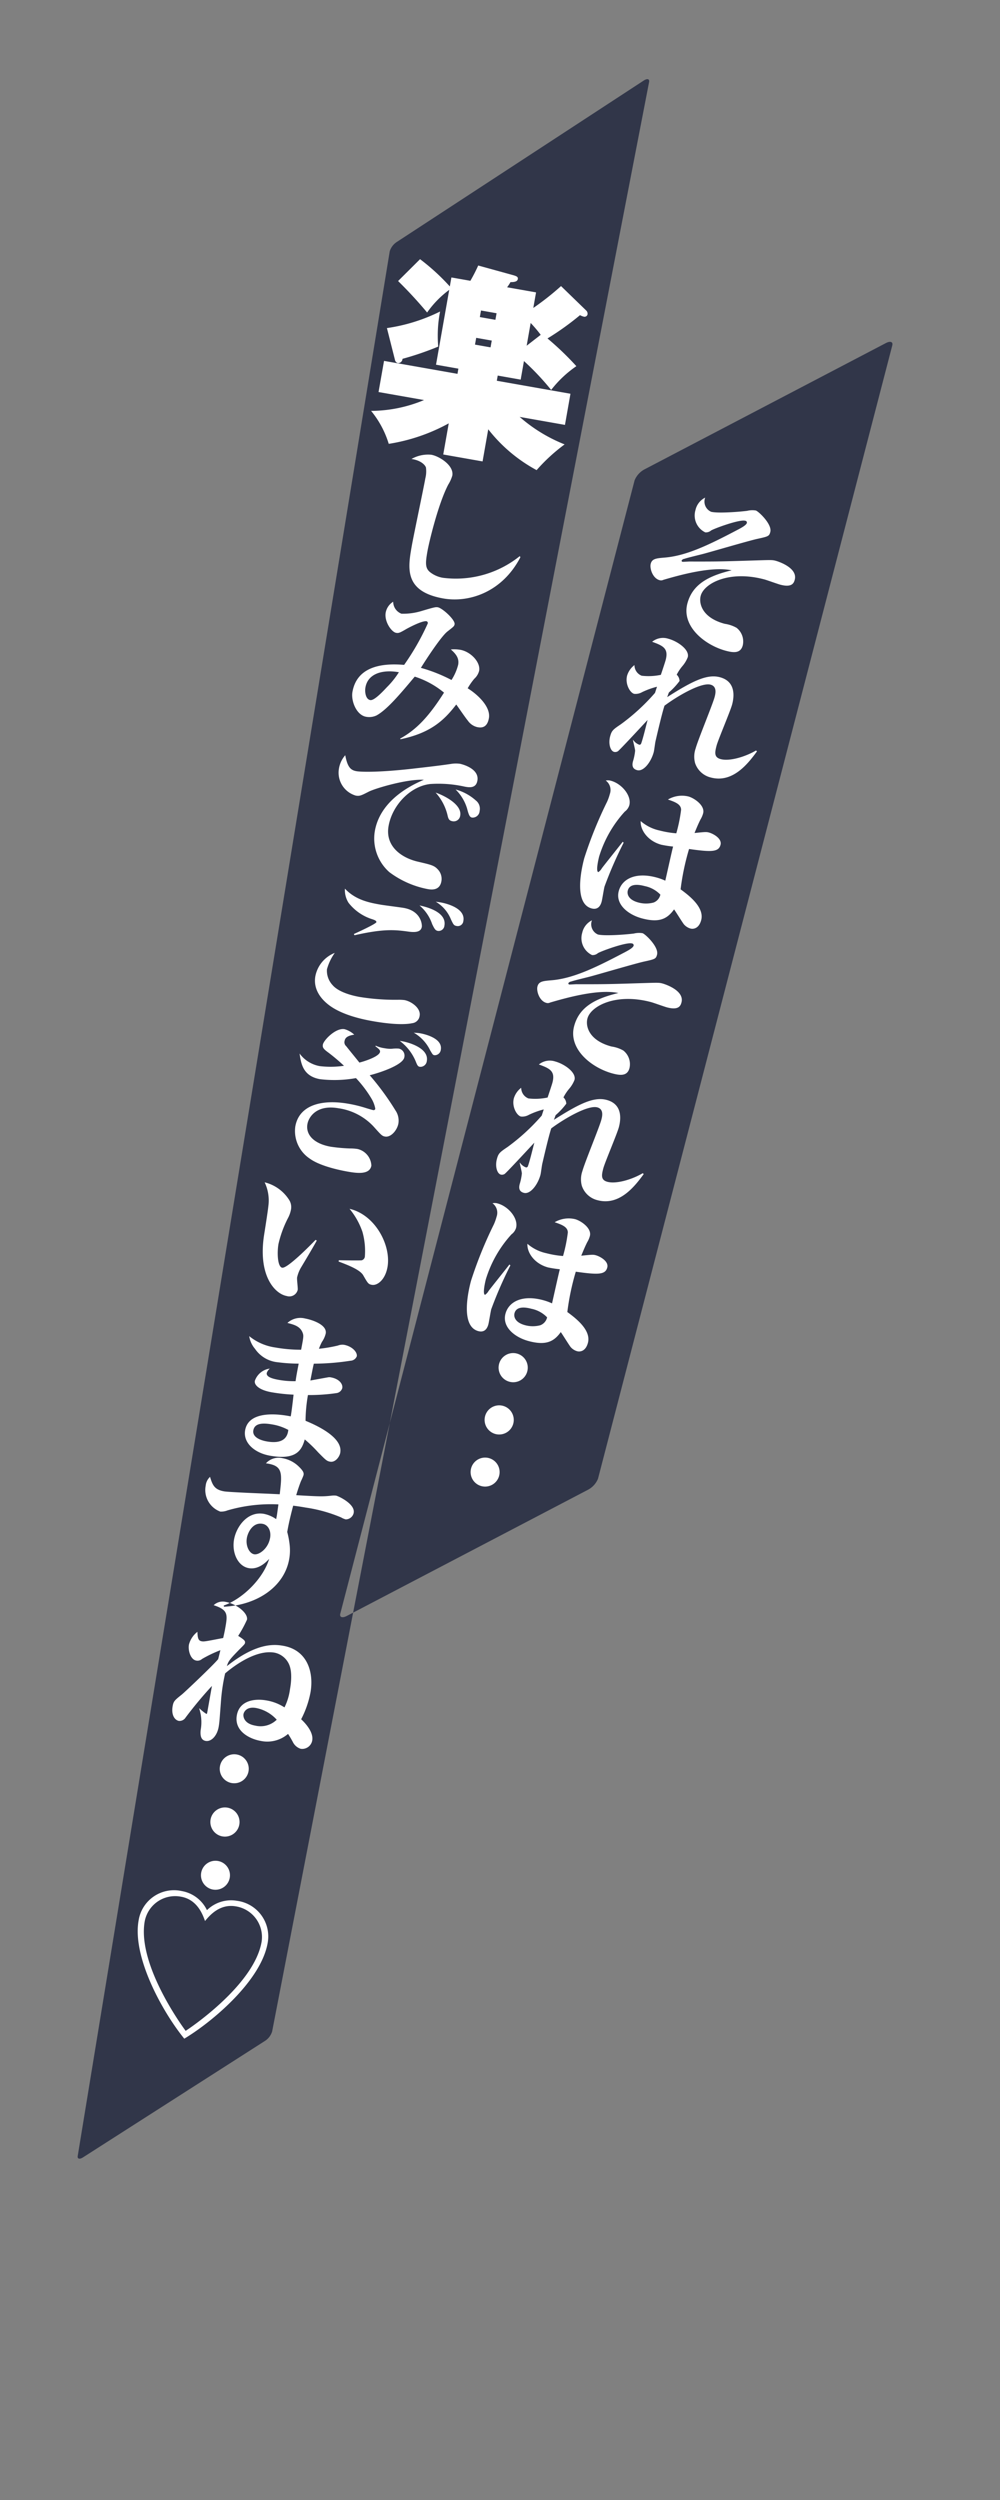 <svg xmlns="http://www.w3.org/2000/svg" width="200" height="500" viewBox="0 0 200 500">
  <rect x="0" y="0" width="200" height="500" fill="#808080" stroke="none"/>
  <defs>
    <style>
      .cls-1 {
        fill: #313649;
      }

      .cls-1, .cls-2 {
        fill-rule: evenodd;
      }

      .cls-2 {
        fill: #fff;
      }
    </style>
  </defs>
  <g id="chara_meiko_line">
    <g id="chara_meiko_line-2" data-name="chara_meiko_line">
      <path id="長方形_2" data-name="長方形 2" class="cls-1" d="M128.938,456.853l48.213-25.226c0.918-.48,1.5-0.268,1.3.474L119.6,658.748a4.348,4.348,0,0,1-2.023,2.214L69.363,686.187c-0.918.481-1.5,0.268-1.3-.474l58.856-226.646A4.343,4.343,0,0,1,128.938,456.853ZM79.387,411.376L128.761,379.1c0.692-.443,1.168-0.316,1.062.285L54.427,769.3a3.453,3.453,0,0,1-1.446,1.891L16.607,794.473c-0.693.443-1.168,0.315-1.062-.285l62.4-380.922A3.455,3.455,0,0,1,79.387,411.376Z" transform="translate(0 -363)"/>
      <path id="楽しみでございますね_" data-name="楽しみでございますね…♡ " class="cls-2" d="M84.81,443.012a27.772,27.772,0,0,1-10.591,2.166,19.147,19.147,0,0,1,3.531,6.592,36.786,36.786,0,0,0,12-4.1l-1.1,6.228,7.865,1.387,1.133-6.428a30.8,30.8,0,0,0,9.674,8.169,35.2,35.2,0,0,1,5.6-5.146,30.993,30.993,0,0,1-8.992-5.5l9.062,1.6,1.1-6.228-14.731-2.6,0.183-1.038,4.591,0.81,0.655-3.713a52.209,52.209,0,0,1,5.444,5.776,22.293,22.293,0,0,1,5.037-4.752,59.172,59.172,0,0,0-5.773-5.546,54.218,54.218,0,0,0,6.5-4.657,3.127,3.127,0,0,0,.73.293,0.613,0.613,0,0,0,.777-0.439,0.892,0.892,0,0,0-.272-0.789l-5.027-4.879a54.347,54.347,0,0,1-5.546,4.373l0.549-3.114-5.789-1.021a8.127,8.127,0,0,0,.677-1.033c0.739,0.007,1.373-.087,1.465-0.606,0.077-.439-0.228-0.575-0.893-0.775l-7.026-1.939a32.242,32.242,0,0,1-1.568,3.058l-3.793-.669-0.317,1.8a42.7,42.7,0,0,0-5.954-5.455l-4.393,4.371a85.525,85.525,0,0,1,5.806,6.293,19.64,19.64,0,0,1,4.421-4.53l-2.64,14.971,4.471,0.788L91.5,437.769l-14.692-2.59-1.1,6.228Zm13.3-10.539L95,431.924l0.239-1.358,3.114,0.549ZM96.2,425.1l3.114,0.549-0.232,1.317-3.114-.549Zm9.132,7.044,0.8-4.552a27.147,27.147,0,0,1,2.011,2.372Zm-26.346,2.805a0.866,0.866,0,0,0,.58.678,0.9,0.9,0,0,0,.935-0.864,58.289,58.289,0,0,0,7.141-2.446,25.4,25.4,0,0,1,.372-7.014,34.934,34.934,0,0,1-10.628,3.313Zm25.094,39.495-0.126-.22a20.4,20.4,0,0,1-15.383,4.334,5.692,5.692,0,0,1-2.48-1.063c-1.074-.815-1.028-1.827-0.605-4.222,0.3-1.724,2.131-9.469,4.166-13.357a7.206,7.206,0,0,0,.811-1.8c0.36-2.043-2.639-3.889-4.2-4.165a6.675,6.675,0,0,0-3.969.848c1.8,0.251,2.7,1.134,2.895,1.695a5.721,5.721,0,0,1-.116,2.153c-0.338,1.916-2.335,11.375-2.718,13.546-0.771,4.375-1.6,9.1,6.314,10.5C93.777,483.588,100.439,481.47,104.082,474.441Zm-6.3,32.2c0.417-2.363-2.433-4.874-4.246-5.984a12.517,12.517,0,0,1,1.324-1.906,3.251,3.251,0,0,0,.974-1.607c0.3-1.692-1.665-3.816-3.8-4.193a7.6,7.6,0,0,0-1.865-.066c1.142,0.992,1.683,1.845,1.469,3.058A10.315,10.315,0,0,1,90.3,499a31.536,31.536,0,0,0-6.123-2.43c1.061-1.722,4.035-6.268,5.3-7.264,1.225-.969,1.369-1.042,1.442-1.457,0.152-.862-2.427-3.227-3.353-3.39-0.447-.079-0.757,0-3.4.784a12.5,12.5,0,0,1-3.875.5,2.561,2.561,0,0,1-1.651-2.4,3.272,3.272,0,0,0-1.5,2.172c-0.315,1.788,1.157,3.891,2.084,4.055,0.511,0.09.763-.03,1.861-0.66,0.188-.131,3.285-1.824,4.211-1.661a0.352,0.352,0,0,1,.246.472,49.66,49.66,0,0,1-4.715,8.255c-3.148-.259-9.326-0.327-10.339,5.42-0.315,1.789.8,4.619,2.715,4.957a3.445,3.445,0,0,0,2.087-.258c2.111-1.142,4.823-4.384,7.659-7.769a17.6,17.6,0,0,1,5.855,3.2c-2.965,4.679-5.448,7.369-8.764,9.188l0.041,0.139c6.014-1.245,8.73-3.762,11.169-6.953,0.347,0.456,1.888,2.736,2.3,3.2a3.189,3.189,0,0,0,1.875,1.318C96.06,508.547,97.406,508.751,97.778,506.644Zm-18-9.2a16.773,16.773,0,0,1-2.406,3c-0.894.961-2.552,2.71-3.318,2.575-0.926-.163-1.131-1.615-0.968-2.541C73.559,497.8,76.361,496.842,79.777,497.445Zm16.148,27.732a2.081,2.081,0,0,0-.753-2.075,9.922,9.922,0,0,0-4.057-2.2,8.888,8.888,0,0,1,2.315,3.865c0.314,1.208.5,1.668,0.975,1.752A1.4,1.4,0,0,0,95.926,525.177Zm-3.884.928c0.372-2.107-2.964-3.913-4.92-4.587a10.328,10.328,0,0,1,2.352,4.4c0.169,0.721.25,1.2,1.016,1.332A1.3,1.3,0,0,0,92.042,526.105Zm3.434-6.966c0.445-2.523-3.327-3.353-3.486-3.381a6.032,6.032,0,0,0-1.85.036c-2.536.376-5.086,0.651-7.674,0.952-7.524.846-10.64,0.593-11.151,0.5-1.15-.2-1.811-0.748-2.267-3.2a5.361,5.361,0,0,0-1.256,2.643,4.775,4.775,0,0,0,3.355,5.432c0.8,0.14,1.125-.032,2.609-0.792,1.3-.659,7.663-2.566,11.019-2.37-3.484,1.46-8.806,4.572-9.809,10.255a8.989,8.989,0,0,0,2.9,8.215,18.593,18.593,0,0,0,7.73,3.4c0.862,0.152,2.365.219,2.68-1.569a2.734,2.734,0,0,0-.566-2.207c-0.817-.967-1.36-1.063-4.11-1.712-3.2-.729-6.614-3.01-5.888-7.129,0.732-4.152,4.334-7.961,8.331-8.409a23.906,23.906,0,0,1,6.856.518C93.79,520.487,95.195,520.735,95.476,519.139Zm-2.805,28.045c0.5-2.81-4.23-3.643-4.518-3.694-0.351-.062-0.575-0.1-1-0.142a7.222,7.222,0,0,1,3.032,3.53c0.481,1.007.575,1.221,1.118,1.317A1.117,1.117,0,0,0,92.671,547.184Zm-3.788.945c0.434-2.458-2.792-3.587-4.984-4.039a8.416,8.416,0,0,1,2.534,3.739c0.481,1.007.665,1.27,1.144,1.354A1.158,1.158,0,0,0,88.883,548.129Zm-4.523.256c0.073-.415-0.1-3.178-3.611-3.8-0.671-.118-3.924-0.527-4.658-0.657-2.171-.383-4.976-0.91-7.108-3.2a4.767,4.767,0,0,0,.72,2.826,9.675,9.675,0,0,0,4.846,3.324c0.154,0.06.781,0.237,0.725,0.556-0.062.351-4.072,2.179-4.5,2.367l0.12,0.252c5.866-1.336,8.129-1.1,10.86-.719C82.947,549.486,84.168,549.471,84.36,548.385Zm-0.433,17.769c0.27-1.533-1.695-2.9-3.036-3.136a9.005,9.005,0,0,0-1.108-.064,44.537,44.537,0,0,1-7.8-.553c-0.8-.141-4.082-0.753-5.474-2.381a4.225,4.225,0,0,1-1.122-3.161,10.4,10.4,0,0,1,1.566-3.28,6.3,6.3,0,0,0-3.882,4.65c-0.467,2.65,1.161,4.616,2.76,5.82,2.647,1.981,6.68,2.824,8.755,3.19,1.756,0.309,5.541.878,7.864,0.4A1.684,1.684,0,0,0,83.927,566.154Zm-8.847,6.107c0.7,0.518.984,0.766,0.922,1.118-0.18,1.021-3.617,2.029-4.13,2.136-0.347-.457-2.219-2.729-2.619-3.261a1.036,1.036,0,0,1-.336-1.079c0.1-.575.511-1.03,1.931-1.24a4.734,4.734,0,0,0-1.946-1.1c-1.756-.309-4.173,2.2-4.331,3.089-0.1.574,0.109,0.875,1.131,1.615a38.356,38.356,0,0,1,3.094,2.62,18.3,18.3,0,0,1-4.852.066,6.371,6.371,0,0,1-4.033-2.522c0.3,2.029.683,4.532,4.1,5.135a24.429,24.429,0,0,0,7.182-.216,23.539,23.539,0,0,1,3.1,4.1,6.085,6.085,0,0,1,.765,2.012,0.334,0.334,0,0,1-.445.283c-0.224-.039-1.255-0.353-1.5-0.43a25.688,25.688,0,0,0-3.409-.831c-5.4-.952-9.891.264-10.645,4.543a6.63,6.63,0,0,0,2.914,6.44c2.16,1.566,6.4,2.379,7.577,2.587,1.916,0.338,4.4.644,4.724-1.208a3.571,3.571,0,0,0-2.773-3.32,9.312,9.312,0,0,0-1.529-.105,33.58,33.58,0,0,1-3.824-.346c-3.289-.579-5.053-2.339-4.664-4.542,0.242-1.373,1.812-3.928,6.187-3.157a11.917,11.917,0,0,1,7.029,3.643c1.54,1.72,1.7,1.914,2.311,2.021,1.181,0.208,2.432-1.283,2.669-2.624a3.62,3.62,0,0,0-.594-2.607,53.385,53.385,0,0,0-5.147-7.032c2.1-.519,6.651-2.054,6.921-3.586a1.431,1.431,0,0,0-1.108-1.743,7.069,7.069,0,0,0-1.322.03,5.921,5.921,0,0,1-1.5-.1,6.245,6.245,0,0,1-1.786-.513Zm7.659-2.732a8.2,8.2,0,0,1,3.293,3.544c0.483,0.809.53,0.916,0.849,0.973a1.232,1.232,0,0,0,1.279-1.092c0.439-2.49-3.84-3.245-4.127-3.295C83.554,569.574,83.191,569.576,82.739,569.529Zm-2.793,1.648a9.77,9.77,0,0,1,3.218,4.156c0.317,0.813.455,0.969,0.806,1.031a1.289,1.289,0,0,0,1.392-1.17C85.84,572.479,81.272,571.312,79.946,571.177ZM77.5,616.406c0.755-4.279-2.407-10.434-7.593-11.644a14.7,14.7,0,0,1,2.579,4.6,14.177,14.177,0,0,1,.493,4.861,0.874,0.874,0,0,1-.642.841c-0.336.04-2.671,0.023-4.573-.016l-0.045.256c1.758,0.672,4.292,1.612,4.942,2.781,0.907,1.575,1.007,1.757,1.709,1.881C75.489,620.166,77.057,618.928,77.5,616.406Zm-14.146-5.293-0.238-.141c-1.131,1.184-5.657,5.752-6.678,5.572-0.926-.163-1.054-2.984-0.739-4.773a21.906,21.906,0,0,1,1.947-5.253,5.775,5.775,0,0,0,.52-1.456,2.677,2.677,0,0,0-.406-2.179,8.062,8.062,0,0,0-4.83-3.419,8.467,8.467,0,0,1,.744,4.74c-0.071.778-.542,3.823-0.848,5.744-1.287,8.235,2.192,11.844,4.523,12.255a1.718,1.718,0,0,0,2.192-1.227c0.062-.351-0.188-2.107-0.121-2.49a6.768,6.768,0,0,1,.776-1.971C61.086,615.026,62.532,612.614,63.356,611.113Zm4.7,42.408c0.529-3-4.55-5.379-6.945-6.361a30.907,30.907,0,0,1,.48-5.15,37.771,37.771,0,0,0,5.665-.384,1.4,1.4,0,0,0,1.2-1.007c0.146-.83-0.628-1.856-2.288-2.149a1.446,1.446,0,0,0-.592,0c-0.475.081-2.958,0.532-3.5,0.633,0.274-1.367.482-2.549,0.693-3.368a48.844,48.844,0,0,0,7.314-.587,1.408,1.408,0,0,0,1.277-.894c0.141-.8-0.9-2-2.59-2.3a2.466,2.466,0,0,0-1.18.154,28.381,28.381,0,0,1-3.8.646,10.45,10.45,0,0,1,.6-1.374,4.945,4.945,0,0,0,.757-1.678c0.321-1.82-2.932-2.789-4.114-3a3.828,3.828,0,0,0-3.548.889c1.292,0.327,2.584.653,3.067,2.022,0.2,0.562.147,0.849-.324,3.334a29.206,29.206,0,0,1-5.156-.448,10.624,10.624,0,0,1-5.229-2.272,5.112,5.112,0,0,0,1.165,2.543,6.2,6.2,0,0,0,4.565,2.682,31.929,31.929,0,0,0,4.166.273c-0.415,2.166-.46,2.421-0.619,3.513a17.407,17.407,0,0,1-3.281-.25c-1.086-.191-2.639-0.531-2.487-1.393a1.926,1.926,0,0,1,.616-0.879,3.678,3.678,0,0,0-3,2.467c-0.146.83,0.894,1.836,3.353,2.27a35.265,35.265,0,0,0,4.393.478c-0.1.937-.413,3.648-0.569,4.345-1.4-.28-8.349-1.571-9.115,2.771-0.445,2.523,1.9,4.549,4.963,5.09,5.3,0.934,6.354-1.119,6.96-3.251a26.329,26.329,0,0,1,2.673,2.579c1.537,1.555,1.732,1.754,2.4,1.872C67.082,655.521,67.914,654.351,68.06,653.521Zm-10.395-4.533c-0.248,2.524-2.5,2.62-4.291,2.3-0.383-.067-3-0.529-2.7-2.222,0.225-1.277,1.529-1.574,3.7-1.191A10.251,10.251,0,0,1,57.666,648.988Zm13.081,16.558c0.31-1.757-3.066-3.339-3.545-3.424a4.159,4.159,0,0,0-.992.023c-1.745.186-2.267,0.16-6.961-.108,0.33-1.127.73-2.275,0.959-2.827a11.462,11.462,0,0,0,.5-1.163c0.062-.351.124-0.7-0.917-1.709a6.191,6.191,0,0,0-3.225-1.688,3.417,3.417,0,0,0-3.373,1.018c3.413,0.438,3.255,1.891,2.762,6.183l-2.286-.106c-1.471-.062-7.945-0.315-8.839-0.473-1.916-.337-2.318-1.231-2.814-2.9a2.758,2.758,0,0,0-.869,1.756,4.612,4.612,0,0,0,2.9,5.187,3.4,3.4,0,0,0,1.457-.236,30.97,30.97,0,0,1,10.188-1.2c-0.257,1.831-.259,2.028-0.454,2.949a6.461,6.461,0,0,0-2.447-1.057c-3.289-.58-5.526,2.581-5.976,5.136-0.467,2.65.771,5.338,2.942,5.72,2.012,0.355,3.552-1.283,4.079-1.848-1.074,3.662-5.01,7.874-9.086,9.328l0.056,0.241c6.779-.352,12.08-4.093,13.038-9.521a9.994,9.994,0,0,0,.086-2.915,16.935,16.935,0,0,0-.478-2.521c0.163-.926.394-2.235,1.19-5.255,0.612,0.075,1.288.161,2.5,0.375a28.871,28.871,0,0,1,7.093,1.975,3.519,3.519,0,0,0,.919.392A1.641,1.641,0,0,0,70.747,665.546Zm-16.733,5.083c-0.366,2.075-2.18,3.4-3.17,3.227s-1.743-1.69-1.467-3.255c0.208-1.181,1.218-3.176,3.134-2.838C53.6,667.954,54.279,669.128,54.014,670.629ZM39.841,704.7a8.821,8.821,0,0,1,.29,4.331c-0.118,1.231.141,2,1,2.153,1.118,0.2,2.286-1.013,2.6-2.8,0.152-.862.154-1.06,0.476-5.316a36.761,36.761,0,0,1,.818-5.387c0.892-.764,5.8-4.871,9.885-4.15a4.071,4.071,0,0,1,2.91,2.357c0.752,1.713.29,4.331,0.172,5a11.462,11.462,0,0,1-1.095,3.594,9.466,9.466,0,0,0-3.638-1.4c-2.267-.4-5.362-0.024-5.892,2.978-0.563,3.193,2.589,4.736,4.76,5.119a6.349,6.349,0,0,0,5.483-1.4,18.658,18.658,0,0,1,1.013,1.726,2.621,2.621,0,0,0,1.523,1.257,2.038,2.038,0,0,0,2.3-1.669c0.321-1.82-1.734-3.795-2.215-4.242a19.533,19.533,0,0,0,1.862-5.335c0.7-3.959-.544-8.491-5.461-9.358-1.82-.321-5.357-0.616-11.254,4.073,0.276-1,.567-1.348,2.419-3.261,1.038-1.035,1.157-1.146,1.2-1.369,0.073-.415-0.09-0.609-1.362-1.425A24.7,24.7,0,0,0,49.4,686.93c0.236-1.341-2.172-3.182-4.247-3.548a2.636,2.636,0,0,0-2.421.66c2.96,0.95,2.791,1.908,2.318,4.59-0.1.575-.28,1.4-0.413,1.968-3.407.651-3.787,0.749-4.3,0.658-0.639-.112-0.821-0.572-0.851-1.895a4.741,4.741,0,0,0-1.7,2.564c-0.214,1.214.361,2.994,1.447,3.186a1.356,1.356,0,0,0,1.176-.32,25.32,25.32,0,0,1,3.668-1.756c-0.023.127-.366,1.515-0.449,1.8-0.928,1.154-6.7,6.622-7.274,7.08-1.418,1.133-1.649,1.323-1.823,2.313-0.315,1.788.427,2.808,1.257,2.954a1.435,1.435,0,0,0,1.339-.686,81.413,81.413,0,0,1,5.262-6.315l-0.918,5.205c-0.051.287-.073,0.415-0.2,0.392a8.762,8.762,0,0,1-1.386-1.1Zm15.507,2.241a4.619,4.619,0,0,1-4.292,1.185c-2.3-.4-2.44-1.846-2.361-2.293,0.062-.351.543-1.583,2.522-1.234A7.515,7.515,0,0,1,55.348,706.944Zm-12.74,33.97a2.9,2.9,0,1,0-2.367-3.381A2.906,2.906,0,0,0,42.608,740.914Zm1.875-10.633a2.918,2.918,0,1,0-2.367-3.381A2.927,2.927,0,0,0,44.483,730.281Zm1.88-10.665a2.9,2.9,0,1,0-2.373-3.349A2.9,2.9,0,0,0,46.364,719.616Zm-4.975,25.419a6.9,6.9,0,0,0-5.023-3.816,7.163,7.163,0,0,0-8.649,5.915c-1.278,7.249,4.728,18.185,9.139,23.605,5.522-3.306,15.332-11.52,16.673-19.119a7.185,7.185,0,0,0-6.115-8.453A6.9,6.9,0,0,0,41.388,745.035Zm-0.383,2.171c0.922-1.122,2.954-3.5,6.179-2.927a6.207,6.207,0,0,1,5.13,7.127c-1.548,8.781-14.776,17.511-15.183,17.768-0.321-.418-9.739-13.108-8.19-21.889a6.188,6.188,0,0,1,7.259-4.943C39.425,742.91,40.523,745.837,41.006,747.206Z" transform="translate(0 -363)"/>
      <path id="それはそれは_" data-name="それはそれは… " class="cls-2" d="M158.946,478.96c0.662-2.472-3.53-3.73-3.749-3.789-0.657-.176-0.822-0.186-3.292-0.11-6.865.207-7.652,0.264-13.987,0.244-0.236,0-1.33.08-1.424,0.055a0.215,0.215,0,0,1-.16-0.278,0.777,0.777,0,0,1,.555-0.321c0.522-.2,3.245-0.841,3.861-1.012,1.516-.4,8.981-2.592,10.693-2.972,2.209-.481,2.391-0.533,2.617-1.379,0.411-1.533-2.374-4.158-2.907-4.3a4.341,4.341,0,0,0-1.73.073c-2.15.263-6.006,0.5-7.2,0.186a2.227,2.227,0,0,1-1.186-2.834,3.656,3.656,0,0,0-1.944,2.5,3.747,3.747,0,0,0,1.961,4.451,1.6,1.6,0,0,0,1.178-.389c0.9-.5,5.7-2.231,6.792-1.938a0.372,0.372,0,0,1,.354.431c-0.117.438-.95,0.919-2.195,1.558-5.623,2.956-10.045,5.059-14.326,5.388-1.614.137-2.441,0.218-2.709,1.219-0.252.94,0.391,2.923,1.768,3.292a1,1,0,0,0,.756-0.066c3.349-.981,9.66-2.745,13.662-1.908-4.554,1.1-7.812,2.738-8.852,6.619-1.225,4.57,3.468,8.343,7.693,9.476,1.6,0.427,2.947.521,3.375-1.075a3.478,3.478,0,0,0-1.238-3.519,6.8,6.8,0,0,0-2.368-.8c-4.508-1.207-5.222-4.049-4.8-5.614,0.663-2.473,5.676-5.155,12.749-3.26,0.47,0.126,2.642.909,3.143,1.043C158.353,480.546,158.761,479.649,158.946,478.96Zm-7.552,34.32-0.186-.184c-2.151,1.268-5.288,2.206-7.072,1.728-1.346-.361-1.188-1.325-0.811-2.733,0.319-1.19,2.741-6.848,3.1-8.194,0.436-1.628.729-4.6-2.432-5.449-2.535-.679-5.42.695-10.561,3.981,0.09-.211.281-0.8,0.354-0.945a13.968,13.968,0,0,0,2.122-2.284,1.791,1.791,0,0,0-.569-1.259,9.073,9.073,0,0,1,1.178-1.764,6.142,6.142,0,0,0,1.035-1.736c0.4-1.5-2.029-3.194-3.876-3.689a3.44,3.44,0,0,0-3.249.606c2.2,0.792,3.334,1.329,2.7,3.677-0.117.438-.8,2.47-0.953,2.932a11.849,11.849,0,0,1-3.839.179,2.274,2.274,0,0,1-1.442-2.131,4.173,4.173,0,0,0-1.466,2.09c-0.444,1.658.556,3.436,1.4,3.663a2.639,2.639,0,0,0,1.6-.343,16.024,16.024,0,0,1,2.974-1.082l-0.4,1.235a41.1,41.1,0,0,1-6.81,6.261c-1.6,1.081-1.853,1.281-2.164,2.439-0.385,1.44.03,2.893,0.781,3.1a0.991,0.991,0,0,0,.773-0.129c0.326-.214,4.192-4.378,5.938-6.259-0.1.376-.581,2.293-0.7,2.732-0.125.469-.444,1.658-0.616,2.049a0.35,0.35,0,0,1-.349.175,2.505,2.505,0,0,1-1.218-.964l-0.039.023c0.041,0.346.455,1.933,0.427,2.161a10.777,10.777,0,0,1-.428,2.1c-0.31,1.158.177,1.591,0.835,1.767,1.283,0.344,2.786-1.635,3.315-3.607,0.109-.407.267-1.874,0.393-2.344,0.229-.979,1.229-5.34,1.759-6.942,2.683-2,7.366-4.7,9.213-4.208,1.377,0.369.966,1.9,0.807,2.5-0.4,1.5-3.336,8.567-3.788,10.257a4.956,4.956,0,0,0-.113,2.923,4.4,4.4,0,0,0,3.151,2.89C146.625,519.684,149.7,515.578,151.394,513.28Zm-11.158,33.755c0.679-2.536-2.378-4.9-4.118-6.169a49.333,49.333,0,0,1,1.692-8.068c4.525,0.642,5.909.61,6.295-.83,0.335-1.252-1.448-2.233-2.325-2.468-0.532-.142-0.776-0.107-2.878.1,0.278-.663.7-1.725,1.193-2.7a4.885,4.885,0,0,0,.531-1.233c0.42-1.565-1.8-3.065-2.953-3.375a5.539,5.539,0,0,0-4.09.615c1.54,0.513,2.625.972,2.638,2.049a30.664,30.664,0,0,1-.96,4.708,19.144,19.144,0,0,1-3.37-.568,8.444,8.444,0,0,1-3.757-1.879c-0.094,1.854,1.5,4.027,4.133,4.731a22.5,22.5,0,0,0,2.352.362c-0.26.97-1.307,5.755-1.561,6.828a11.037,11.037,0,0,0-1.805-.651c-4.163-1.116-6.859.309-7.5,2.719-0.713,2.66,1.854,4.724,4.64,5.47,3.537,0.948,5.085.054,6.421-1.8,0.346,0.462,1.815,2.868,2.031,3.061a2.7,2.7,0,0,0,1.237.767C138.7,548.872,139.791,548.694,140.236,547.035Zm-8.16-5.105a2.191,2.191,0,0,1-1.363,1.58,5.822,5.822,0,0,1-3.05-.012c-2-.537-2.3-1.689-2.1-2.409,0.361-1.346,1.978-1.248,3.355-.879A6.028,6.028,0,0,1,132.076,541.93Zm-7.348-10.39-0.185-.184c-0.571.753-3.542,4.453-4.169,5.291a2.341,2.341,0,0,1-.713.782c-0.563-.151.079-2.8,0.171-3.141a23.527,23.527,0,0,1,5.119-8.962,2.485,2.485,0,0,0,.909-1.266c0.512-1.909-1.523-4.333-3.682-4.911a2.133,2.133,0,0,0-1.029-.041,2.347,2.347,0,0,1,.827,2.67,10.316,10.316,0,0,1-.553,1.563,81.857,81.857,0,0,0-4.568,11.29c-0.57,2.128-2.134,9.09,1.466,10.054,0.751,0.2,1.626.067,2.012-1.373,0.109-.407.443-2.531,0.569-3A80.835,80.835,0,0,1,124.728,531.54ZM136.293,563.5c0.663-2.473-3.529-3.73-3.749-3.789-0.657-.176-0.822-0.186-3.291-0.11-6.866.207-7.653,0.264-13.988,0.244-0.236,0-1.33.08-1.424,0.055a0.216,0.216,0,0,1-.16-0.278,0.776,0.776,0,0,1,.556-0.321c0.522-.2,3.244-0.841,3.86-1.012,1.516-.4,8.981-2.592,10.693-2.972,2.209-.482,2.391-0.534,2.618-1.379,0.41-1.533-2.375-4.159-2.907-4.3a4.346,4.346,0,0,0-1.731.073c-2.15.263-6.006,0.5-7.195,0.186a2.229,2.229,0,0,1-1.187-2.834,3.661,3.661,0,0,0-1.944,2.5,3.747,3.747,0,0,0,1.961,4.45,1.587,1.587,0,0,0,1.178-.389c0.9-.5,5.7-2.23,6.792-1.937a0.373,0.373,0,0,1,.355.431c-0.118.438-.951,0.919-2.2,1.558-5.623,2.956-10.044,5.059-14.326,5.387-1.614.138-2.44,0.219-2.709,1.22-0.251.939,0.391,2.923,1.769,3.292a1,1,0,0,0,.755-0.066c3.35-.981,9.66-2.746,13.662-1.908-4.553,1.095-7.812,2.738-8.852,6.619-1.224,4.57,3.468,8.343,7.693,9.476,1.6,0.427,2.947.521,3.375-1.076a3.475,3.475,0,0,0-1.238-3.518,6.777,6.777,0,0,0-2.368-.8c-4.507-1.207-5.222-4.049-4.8-5.614,0.663-2.473,5.676-5.155,12.75-3.26,0.469,0.126,2.641.909,3.142,1.043C135.7,565.087,136.109,564.19,136.293,563.5Zm-7.552,34.319-0.185-.183c-2.152,1.268-5.288,2.206-7.073,1.728-1.345-.361-1.188-1.325-0.81-2.734,0.318-1.189,2.74-6.847,3.1-8.193,0.436-1.628.73-4.6-2.432-5.449-2.535-.679-5.419.695-10.56,3.981,0.09-.211.28-0.8,0.354-0.946a13.958,13.958,0,0,0,2.121-2.283,1.792,1.792,0,0,0-.568-1.259,9.067,9.067,0,0,1,1.177-1.765,6.1,6.1,0,0,0,1.035-1.735c0.4-1.5-2.029-3.194-3.876-3.689a3.438,3.438,0,0,0-3.248.606c2.2,0.791,3.334,1.329,2.7,3.677-0.118.438-.8,2.47-0.954,2.931a11.848,11.848,0,0,1-3.839.18,2.274,2.274,0,0,1-1.441-2.131,4.168,4.168,0,0,0-1.466,2.089c-0.445,1.659.555,3.437,1.4,3.663a2.636,2.636,0,0,0,1.6-.342,15.984,15.984,0,0,1,2.973-1.082l-0.4,1.235a41.1,41.1,0,0,1-6.81,6.261c-1.6,1.081-1.853,1.281-2.163,2.439-0.386,1.44.03,2.893,0.781,3.1a0.989,0.989,0,0,0,.772-0.129c0.326-.214,4.193-4.378,5.938-6.259-0.1.376-.581,2.293-0.7,2.731-0.126.47-.445,1.659-0.616,2.05a0.35,0.35,0,0,1-.349.174,2.5,2.5,0,0,1-1.218-.963l-0.04.023c0.041,0.346.455,1.933,0.428,2.161a10.861,10.861,0,0,1-.429,2.1c-0.31,1.158.178,1.591,0.835,1.767,1.283,0.344,2.787-1.635,3.315-3.607,0.109-.407.267-1.874,0.393-2.344,0.229-.979,1.23-5.34,1.76-6.943,2.682-2,7.366-4.7,9.212-4.207,1.378,0.369.967,1.9,0.807,2.5-0.4,1.5-3.335,8.567-3.788,10.257a4.955,4.955,0,0,0-.112,2.923,4.4,4.4,0,0,0,3.15,2.89C123.972,604.225,127.052,600.119,128.741,597.82Zm-11.158,33.756c0.679-2.536-2.378-4.9-4.117-6.169a49.225,49.225,0,0,1,1.692-8.068c4.524,0.642,5.908.61,6.294-.83,0.336-1.252-1.448-2.233-2.324-2.468-0.532-.142-0.777-0.107-2.879.1,0.278-.663.7-1.725,1.193-2.7a4.889,4.889,0,0,0,.532-1.233c0.419-1.565-1.8-3.065-2.954-3.375a5.539,5.539,0,0,0-4.09.615c1.54,0.513,2.625.972,2.638,2.049a30.663,30.663,0,0,1-.959,4.708,19.325,19.325,0,0,1-3.371-.568,8.444,8.444,0,0,1-3.757-1.879c-0.094,1.854,1.5,4.026,4.134,4.731a22.383,22.383,0,0,0,2.352.362c-0.26.97-1.308,5.755-1.561,6.828a11.2,11.2,0,0,0-1.805-.652c-4.163-1.115-6.86.31-7.506,2.72-0.712,2.66,1.855,4.724,4.64,5.47,3.537,0.948,5.085.054,6.421-1.8,0.346,0.462,1.815,2.868,2.032,3.06a2.694,2.694,0,0,0,1.237.768C116.051,633.413,117.138,633.234,117.583,631.576Zm-8.16-5.106a2.189,2.189,0,0,1-1.363,1.581,5.819,5.819,0,0,1-3.049-.012c-2-.537-2.3-1.689-2.106-2.409,0.361-1.346,1.979-1.248,3.356-.879A6.027,6.027,0,0,1,109.423,626.47Zm-7.347-10.389-0.186-.184c-0.571.753-3.541,4.453-4.169,5.291a2.362,2.362,0,0,1-.713.782c-0.563-.151.079-2.8,0.171-3.141a23.522,23.522,0,0,1,5.119-8.962,2.489,2.489,0,0,0,.909-1.266c0.512-1.909-1.522-4.333-3.682-4.912a2.15,2.15,0,0,0-1.029-.04,2.346,2.346,0,0,1,.828,2.67,10.306,10.306,0,0,1-.553,1.563A81.862,81.862,0,0,0,94.2,619.171c-0.57,2.129-2.134,9.091,1.466,10.055,0.751,0.2,1.626.067,2.012-1.373,0.109-.407.444-2.532,0.569-3A80.642,80.642,0,0,1,102.076,616.081Zm-5.788,44.143a2.9,2.9,0,1,0-2.062-3.572A2.9,2.9,0,0,0,96.288,660.224ZM99.081,649.8a2.916,2.916,0,1,0-2.062-3.572A2.926,2.926,0,0,0,99.081,649.8Zm2.8-10.455a2.9,2.9,0,0,0,3.563-2.031A2.916,2.916,0,1,0,101.882,639.346Z" transform="translate(0 -363)"/>
    </g>
  </g>
</svg>
